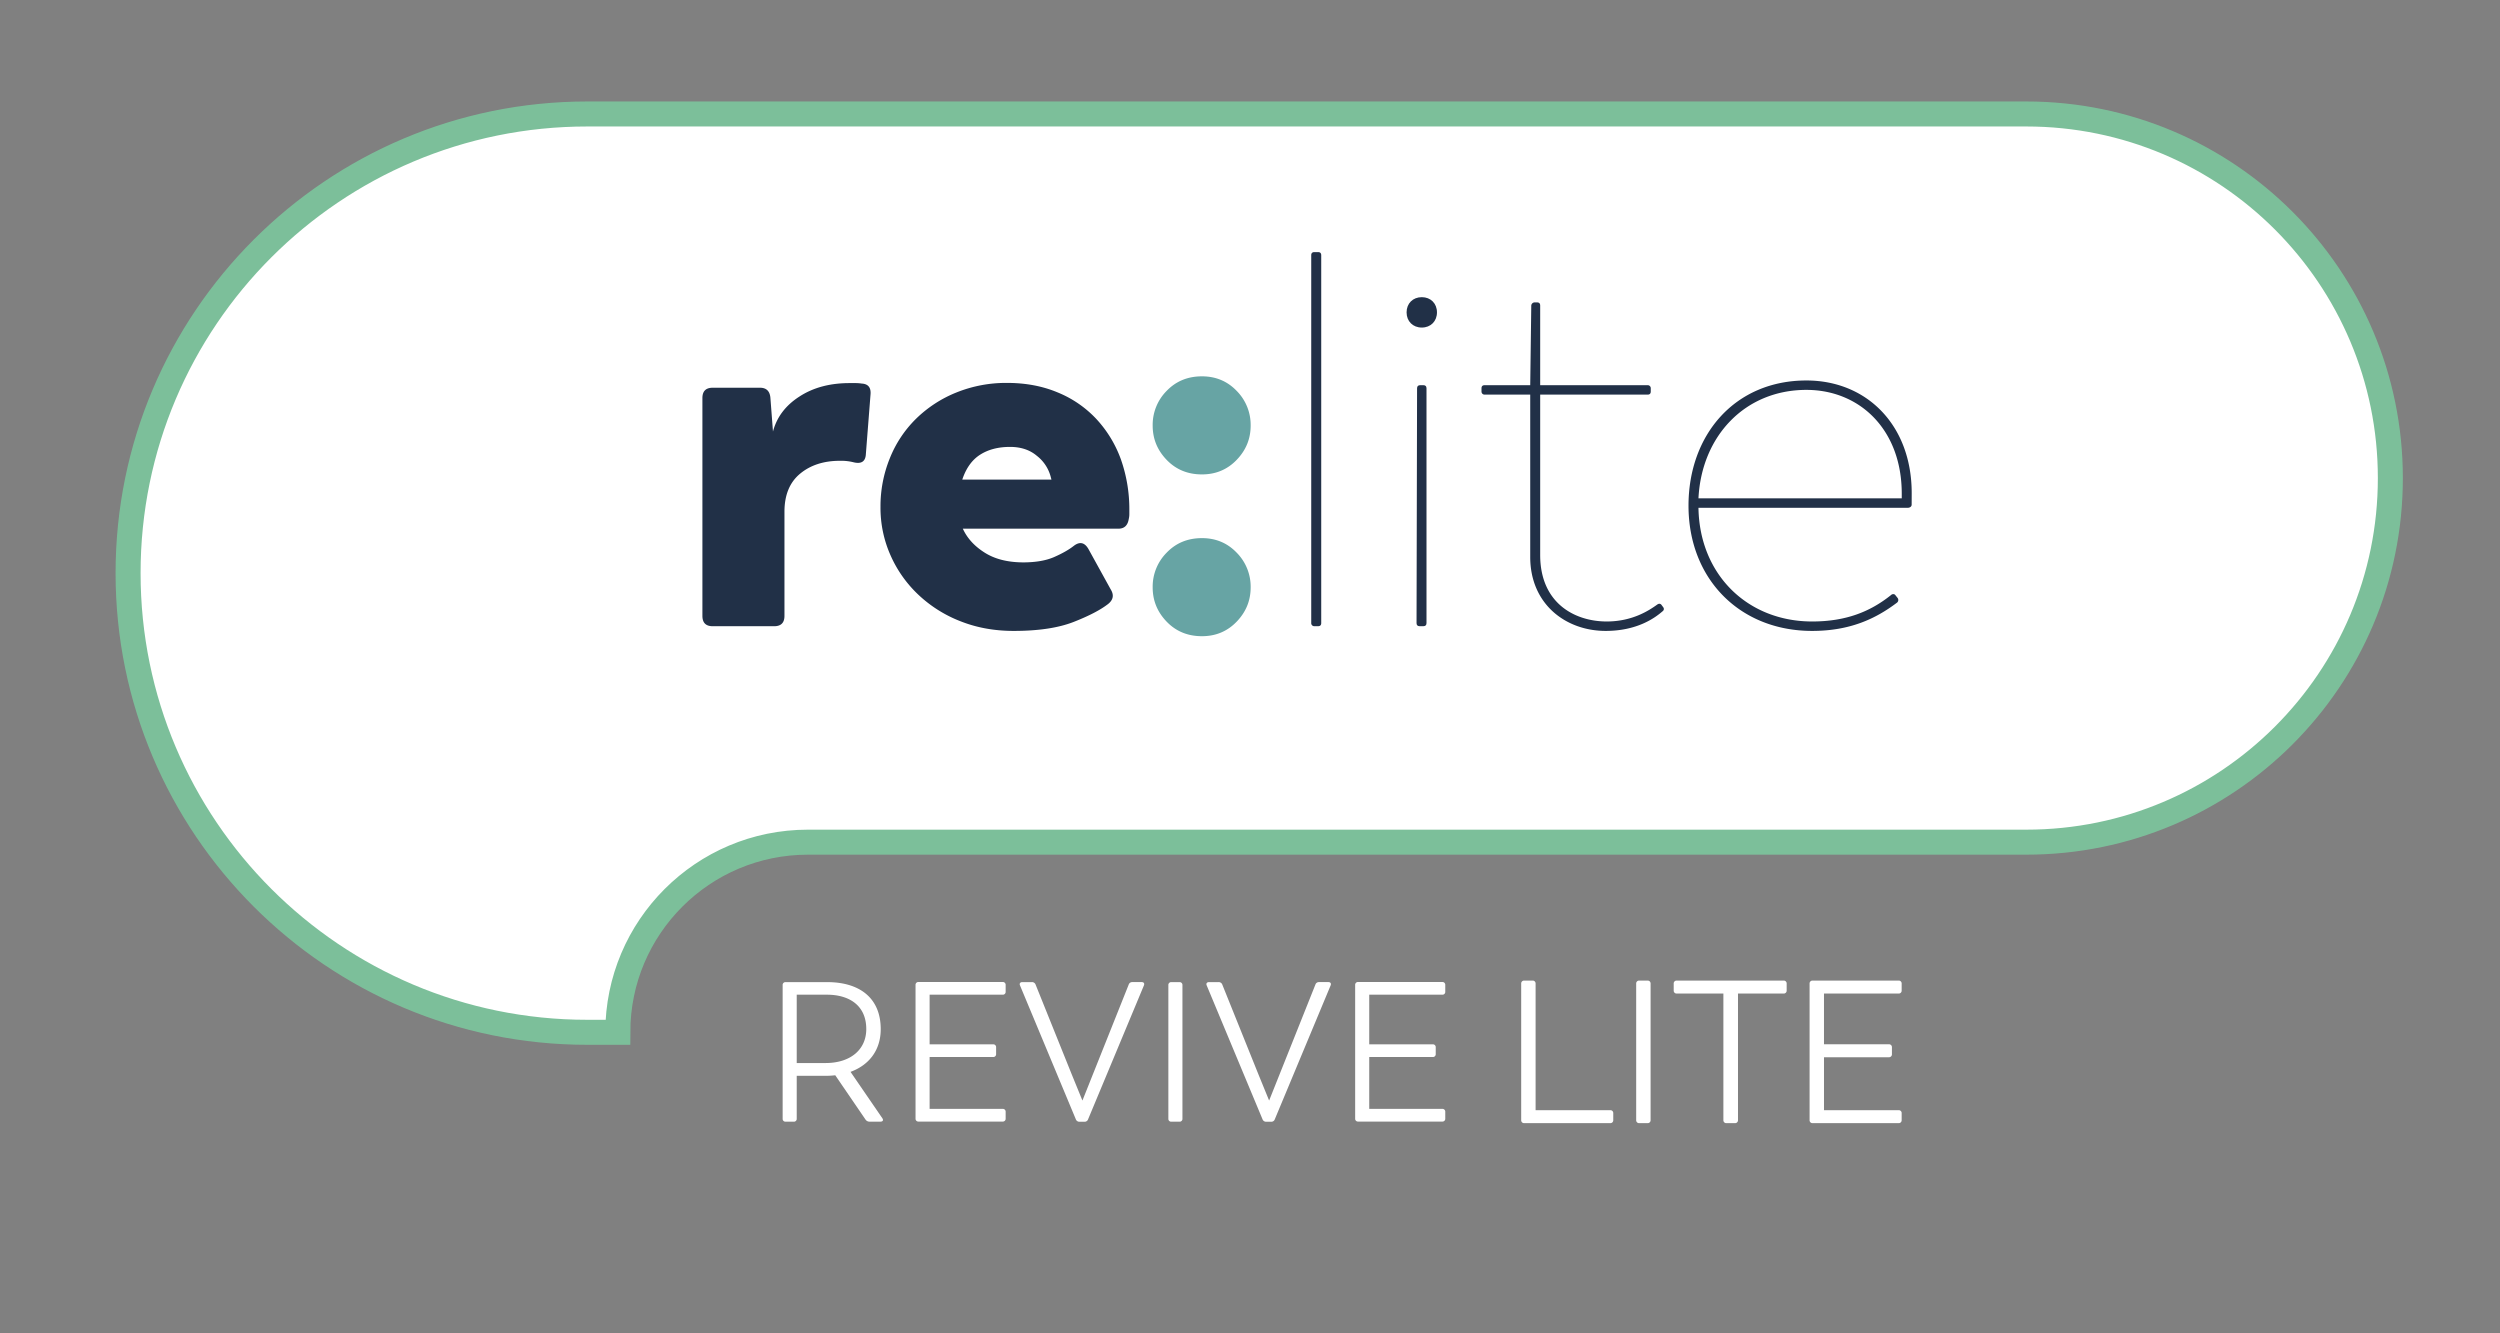 <svg id="Layer_1" data-name="Layer 1" xmlns="http://www.w3.org/2000/svg" viewBox="0 0 2699.5 1439.4"><rect x="0" y="0" width="2699.5" height="1439.4" fill="#808080" stroke="none"/><defs><style>.cls-1,.cls-2{fill:#fff;}.cls-2{stroke:#7cbf9a;stroke-miterlimit:10;stroke-width:27px;}.cls-3{fill:#213047;}.cls-4{fill:#67a4a4;}</style></defs><path class="cls-1" d="M950.6,1211.17H938.8a5.2,5.2,0,0,1-4.1-2.1l-32.8-48a89.82,89.82,0,0,1-10.5.6H860.3V1208a3,3,0,0,1-3.2,3.2h-8.8a3,3,0,0,1-3.2-3.2v-144.3a3,3,0,0,1,3.2-3.2h45c33.9,0,57.7,16.3,57.7,50.8,0,22.3-12.2,38.6-32.6,46.1l34.3,50C954.3,1209.67,953.2,1211.17,950.6,1211.17Zm-59.2-63.3c26.8,0,44-14.4,44-36.7,0-25.3-18.2-37.1-42.5-37.1H860.3v73.8Z"/><path class="cls-1" d="M1003.8,1074.07v53.6h68.6a3,3,0,0,1,3.2,3.2v7.3a3,3,0,0,1-3.2,3.2h-68.6v56h78.9a3,3,0,0,1,3.2,3.2v7.3a3,3,0,0,1-3.2,3.2H991.8a3,3,0,0,1-3.2-3.2v-144.3a3,3,0,0,1,3.2-3.2h90.9a3,3,0,0,1,3.2,3.2v7.3a3,3,0,0,1-3.2,3.2Z"/><path class="cls-1" d="M1235.2,1064.07l-60.3,144.6a3.91,3.91,0,0,1-3.9,2.6h-5.4a4.09,4.09,0,0,1-3.9-2.6l-60.3-144.6c-.9-2.1.2-3.6,2.6-3.6h10.3a4.09,4.09,0,0,1,3.9,2.6l39.2,97.4,11.4,27.9,50-125.3a3.91,3.91,0,0,1,3.9-2.6h9.9C1235,1060.37,1236.1,1061.87,1235.2,1064.07Z"/><path class="cls-1" d="M1261.6,1208v-144.3a3,3,0,0,1,3.2-3.2h8.8a3,3,0,0,1,3.2,3.2V1208a3,3,0,0,1-3.2,3.2h-8.8A3,3,0,0,1,1261.6,1208Z"/><path class="cls-1" d="M1436.8,1064.07l-60.3,144.6a3.91,3.91,0,0,1-3.9,2.6h-5.4a4.09,4.09,0,0,1-3.9-2.6l-60.3-144.6c-.9-2.1.2-3.6,2.6-3.6h10.3a4.09,4.09,0,0,1,3.9,2.6l39.2,97.4,11.4,27.9,50-125.3a3.91,3.91,0,0,1,3.9-2.6h9.9C1436.6,1060.37,1437.7,1061.87,1436.8,1064.07Z"/><path class="cls-1" d="M1478.5,1074.07v53.6h68.6a3,3,0,0,1,3.2,3.2v7.3a3,3,0,0,1-3.2,3.2h-68.6v56h78.9a3,3,0,0,1,3.2,3.2v7.3a3,3,0,0,1-3.2,3.2h-90.9a3,3,0,0,1-3.2-3.2v-144.3a3,3,0,0,1,3.2-3.2h90.9a3,3,0,0,1,3.2,3.2v7.3a3,3,0,0,1-3.2,3.2Z"/><path class="cls-2" d="M2188,123.07H634.1c-273.8,0-495.8,222-495.8,495.8h0c0,273.8,222,495.8,495.8,495.8h33c0-113.4,91.9-205.3,205.3-205.3H2188c217.1,0,393.1-176,393.1-393.1S2405.1,123.07,2188,123.07Z"/><path class="cls-3" d="M930.46,414.17c7.1.4,10.3,4.4,9.5,12.2l-5,64c-.4,7.8-4.7,10.8-12.9,8.9a55.06,55.06,0,0,0-15.1-1.7c-17.6,0-31.9,4.7-43.1,14s-16.8,23-16.8,41V665c0,7.5-3.7,11.2-11.2,11.2h-66.2c-7.5,0-11.2-3.7-11.2-11.2V429.87c0-7.5,3.7-11.2,11.2-11.2h51c6.7,0,10.5,3.5,11.2,10.6l2.8,36.7q6.15-23.4,28.6-37.8,22.35-14.55,54.3-14.5h6.7A42.05,42.05,0,0,1,930.46,414.17Z"/><path class="cls-3" d="M1219.46,550.27v5a20.74,20.74,0,0,1-.6,5c-1.1,7.1-4.8,10.6-11.2,10.6h-168c4.8,10.5,12.8,19.1,23.8,26s24.7,10.3,41.2,10.4c13.8,0,25.1-2,33.9-5.9s15.8-7.9,21-12c6.3-4.8,11.6-3.7,15.7,3.4l24.1,43.7c3.7,6,2.8,11.2-2.8,15.7-8.2,6.4-20.5,12.8-37,19.3s-38.1,9.8-65,9.8c-20.5,0-39.6-3.4-57.1-10.3a140,140,0,0,1-45.6-28.6,130.77,130.77,0,0,1-30.2-42.6,126,126,0,0,1-10.9-52.4,137.51,137.51,0,0,1,10.1-52.6,124.6,124.6,0,0,1,28.3-42.6,133,133,0,0,1,43.4-28.3,143.14,143.14,0,0,1,54.9-10.4q30.3,0,54.9,10.4a118.27,118.27,0,0,1,41.7,28.8,128,128,0,0,1,26.3,43.4A161.92,161.92,0,0,1,1219.46,550.27Zm-128.9-67.7c-12.7,0-23.4,2.8-32.2,8.4s-15.2,14.6-19.3,26.9h96.3l-.6-2.2a42.12,42.12,0,0,0-15.2-23.5C1111.86,485.67,1102.16,482.57,1090.56,482.57Z"/><path class="cls-4" d="M1297.86,512.27c-15.3,0-28-5.2-38.1-15.7s-15.1-22.8-15.1-37a52,52,0,0,1,15.1-37.5c10.1-10.5,22.8-15.7,38.1-15.7,14.9,0,27.4,5.2,37.5,15.7a52.18,52.18,0,0,1,15.1,37.5c0,14.2-5,26.5-15.1,37S1312.76,512.27,1297.86,512.27Zm0,174.7c-15.3,0-28-5.2-38.1-15.7s-15.1-22.8-15.1-37a52,52,0,0,1,15.1-37.5c10.1-10.5,22.8-15.7,38.1-15.7,14.9,0,27.4,5.2,37.5,15.7a52.18,52.18,0,0,1,15.1,37.5c0,14.2-5,26.5-15.1,37s-22.6,15.7-37.5,15.7Z"/><path class="cls-3" d="M1415.87,672.78V275.62q0-3.39,3.39-3.39h4q3.4,0,3.4,3.39V672.78q0,3.39-3.4,3.39h-4A3.26,3.26,0,0,1,1415.87,672.78Z"/><path class="cls-3" d="M1518.83,337.29c0-9.62,6.79-16.41,16.41-16.41s16.4,6.79,16.4,16.41-6.79,16.41-16.4,16.41S1518.83,346.91,1518.83,337.29Zm10.75,335.49.57-253.46q0-3.39,3.39-3.39h3.39q3.4,0,3.4,3.39V672.78q0,3.39-3.4,3.39h-4Q1529.58,676.17,1529.58,672.78Z"/><path class="cls-3" d="M1652.34,601.49V426.11h-49.22a3.26,3.26,0,0,1-3.39-3.39v-3.4q0-3.39,3.39-3.39h49.22l1.13-86a3.66,3.66,0,0,1,3.4-3.39h2.83q3.39,0,3.39,3.39v86h116a3.26,3.26,0,0,1,3.4,3.39v3.4c0,2.26-1.14,3.39-3.4,3.39h-116V599.23c0,52.62,37.91,71.85,71.85,71.85,28.29,0,46.39-12.45,54.31-18.1,2.27-1.7,4-1.13,5.1.56l1.69,2.27c1.13,1.69.57,3.39-1.13,4.52-8.48,7.36-27.72,20.93-61.1,20.93C1690.81,681.26,1652.34,652.41,1652.34,601.49Z"/><path class="cls-3" d="M2064.21,544.92c0,2.26-2.26,3.39-4,3.39H1834c1.13,72.42,53.18,122.77,122.77,122.77,36.77,0,62.8-10.75,84.86-28.29,1.7-1.69,4-1.69,5.09,0l2.27,2.83a3.63,3.63,0,0,1-.57,5.09c-23.2,17.54-50.92,30.55-91.65,30.55-78.07,0-133.52-56-133.52-135.21,0-76.94,50.35-135.21,127.3-135.21,65.06,0,113.71,48.08,113.71,121.63ZM1834,538.13h219.51V533c0-69-45.26-112-103-112C1884.3,421,1837.35,470.81,1834,538.13Z"/><path class="cls-1" d="M1742,1202.05v7.45a3.1,3.1,0,0,1-3.29,3.28h-92.85a3.1,3.1,0,0,1-3.28-3.28V1062.11a3.1,3.1,0,0,1,3.28-3.28h9a3.1,3.1,0,0,1,3.28,3.28v136.66h80.59A3.1,3.1,0,0,1,1742,1202.05Z"/><path class="cls-1" d="M1766.75,1209.5V1062.11a3.1,3.1,0,0,1,3.28-3.28h9a3.1,3.1,0,0,1,3.28,3.28V1209.5a3.1,3.1,0,0,1-3.28,3.28h-9A3.1,3.1,0,0,1,1766.75,1209.5Z"/><path class="cls-1" d="M1929.24,1062.11v7.45a3.1,3.1,0,0,1-3.29,3.28h-49.27V1209.5a3.1,3.1,0,0,1-3.29,3.28h-9.19a3.1,3.1,0,0,1-3.29-3.28V1072.84h-50.37a3.1,3.1,0,0,1-3.28-3.28v-7.45a3.1,3.1,0,0,1,3.28-3.28H1926A3.1,3.1,0,0,1,1929.24,1062.11Z"/><path class="cls-1" d="M1969.54,1072.84v54.75h70.07a3.11,3.11,0,0,1,3.29,3.29v7.44a3.11,3.11,0,0,1-3.29,3.29h-70.07v57.16h80.59a3.1,3.1,0,0,1,3.28,3.28v7.45a3.1,3.1,0,0,1-3.28,3.28h-92.86a3.1,3.1,0,0,1-3.28-3.28V1062.11a3.1,3.1,0,0,1,3.28-3.28h92.86a3.1,3.1,0,0,1,3.28,3.28v7.45a3.1,3.1,0,0,1-3.28,3.28Z"/></svg>
